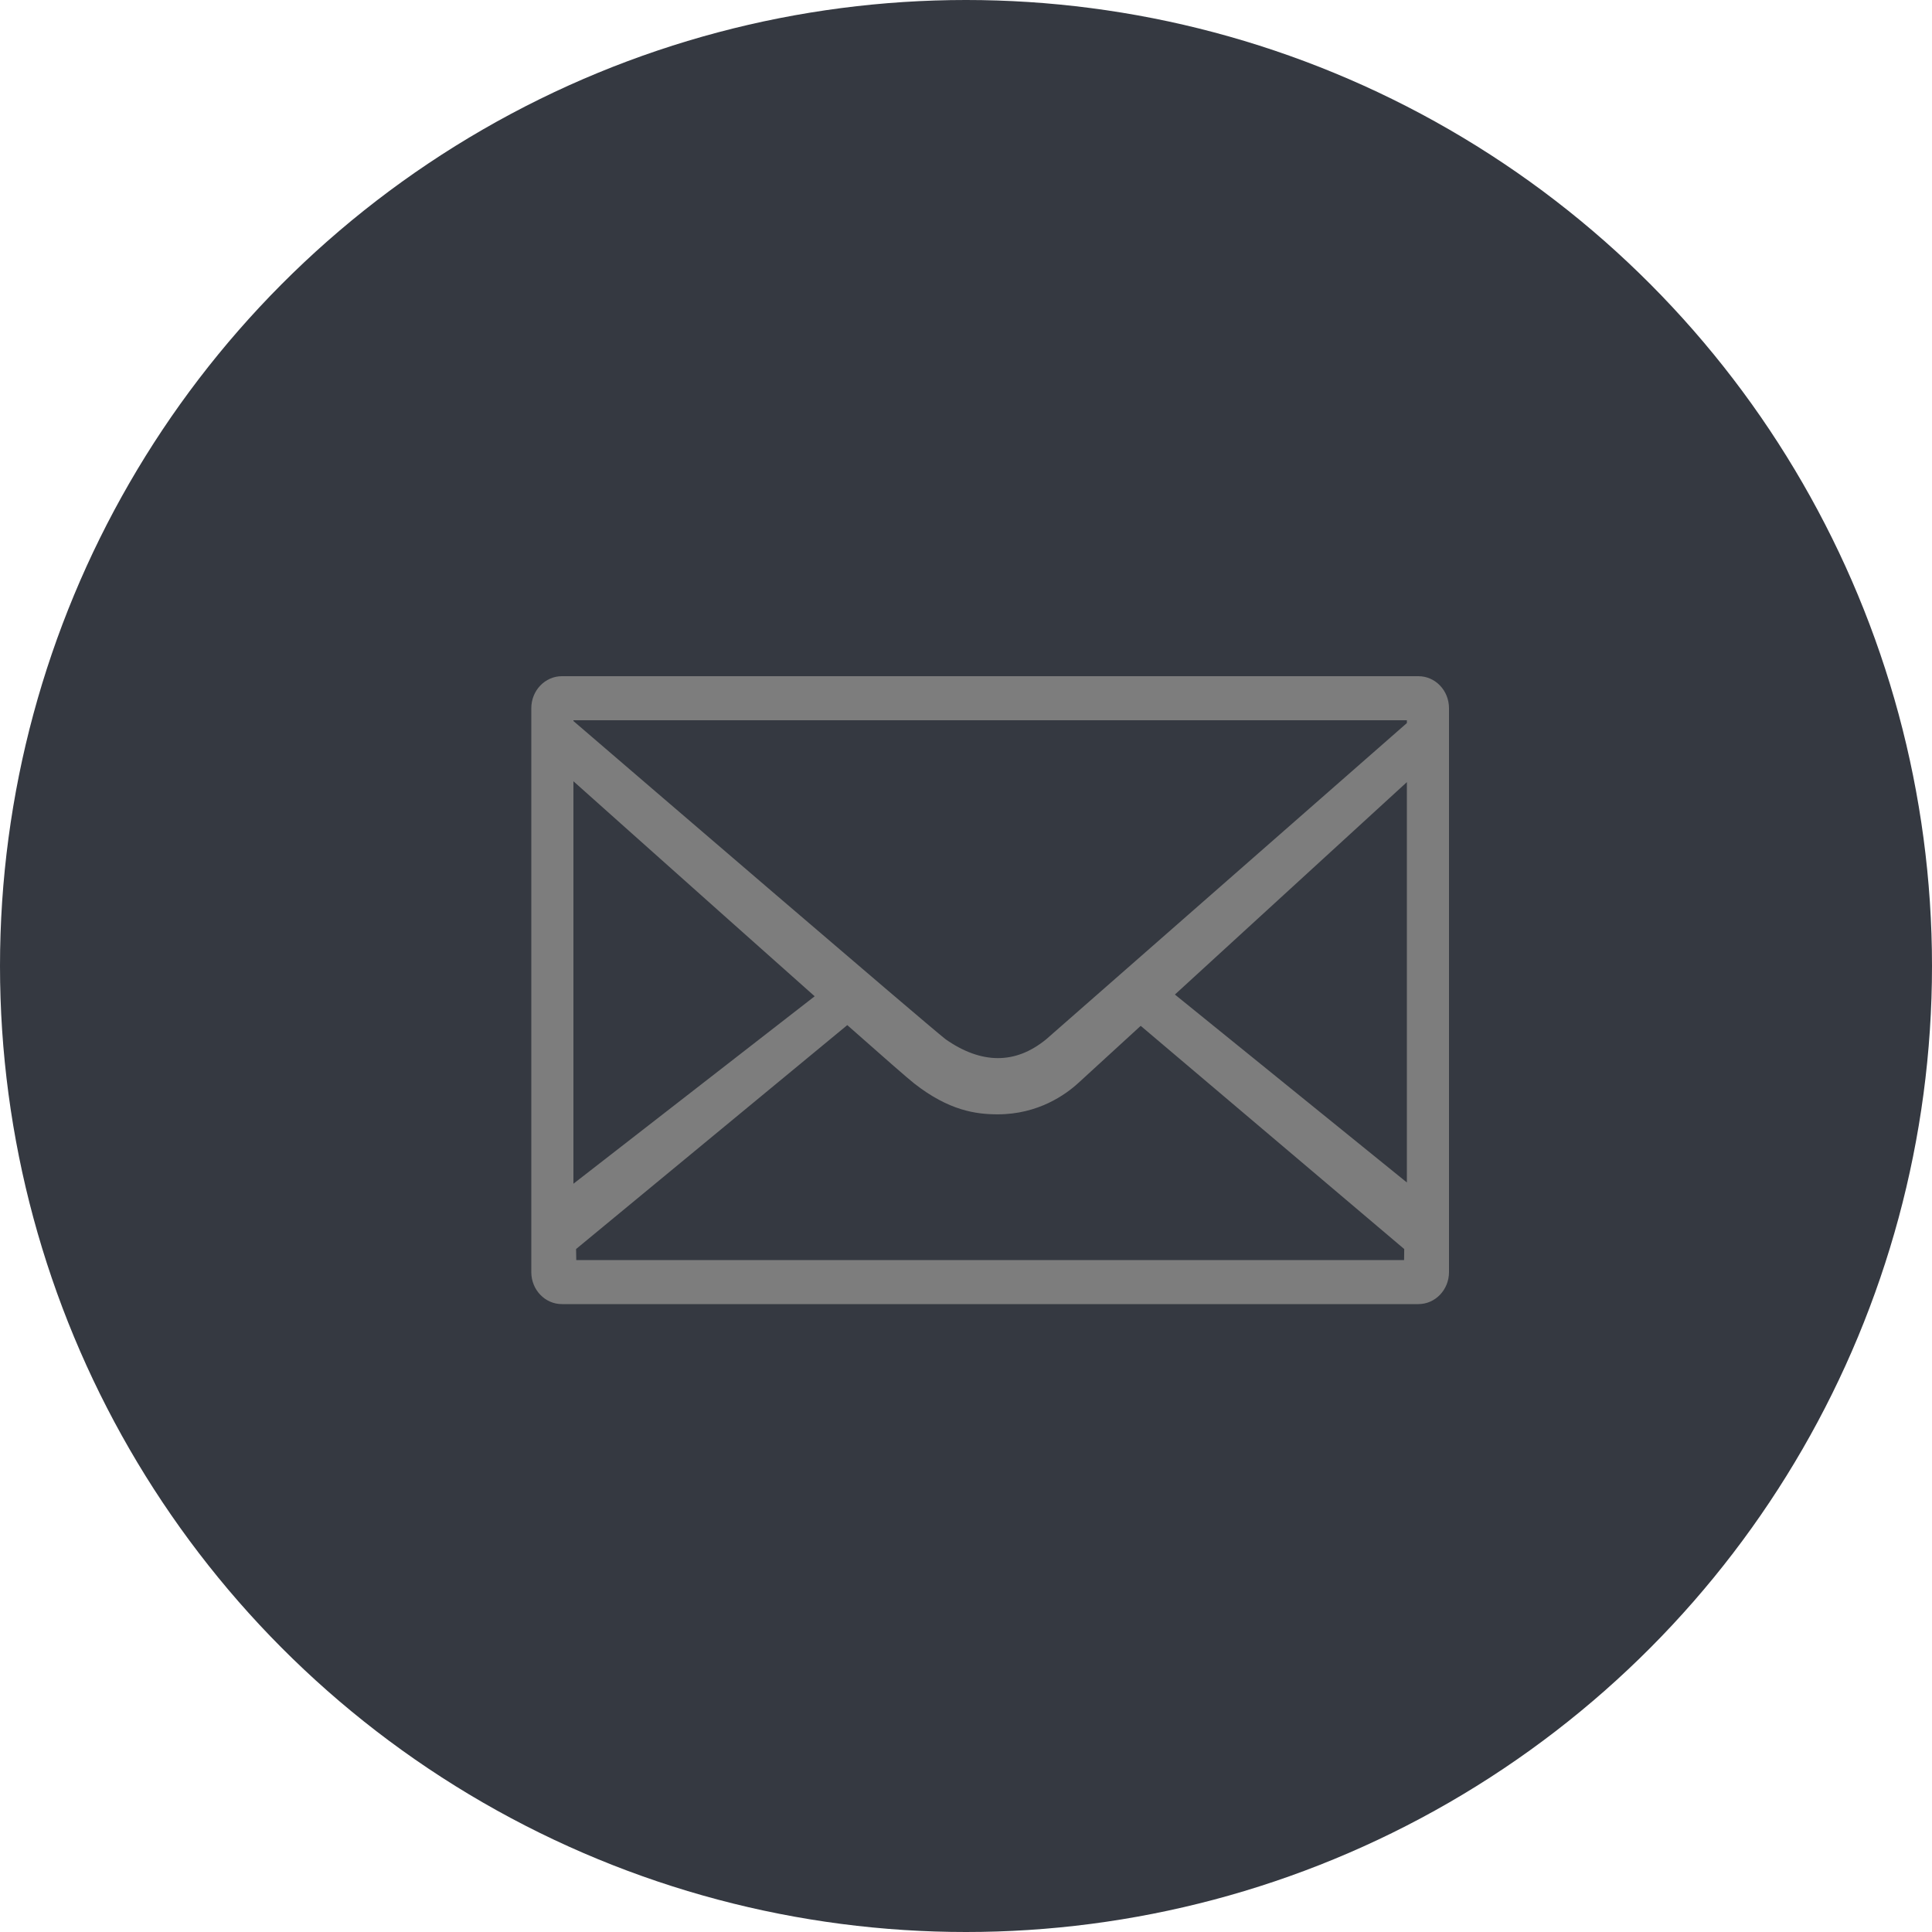 
<svg width="40px" height="40px" viewBox="0 0 40 40" version="1.1" xmlns="http://www.w3.org/2000/svg" xmlns:xlink="http://www.w3.org/1999/xlink">
    <g id="00---Landing-Page" stroke="none" stroke-width="1" fill="none" fill-rule="evenodd">
        <g id="Home-Page@2x" transform="translate(-1096, -4132)">
            <circle id="Oval-3" fill="#353941" cx="1116" cy="4152" r="20"></circle>
            <g id="Group-2" transform="translate(1107, 4146)" fill="#7D7D7D" fill-rule="nonzero">
                <path d="M18.367,0 L0.633,0 C0.284,0 0,0.297 0,0.663 L0,12.338 C0,12.704 0.284,13 0.633,13 L18.367,13 C18.716,13 19,12.703 19,12.338 L19,0.663 C19,0.296 18.716,0 18.367,0 Z M6.542,7.224 C7.288,7.884 7.8,8.332 7.929,8.433 C8.647,8.995 9.206,9.071 9.658,9.071 C10.495,9.071 11.065,8.662 11.33,8.418 L12.617,7.239 L18.073,11.86 L18.07,12.088 L0.931,12.088 L0.927,11.86 L6.542,7.224 Z M0.872,10.508 L0.872,2.175 C1.147,2.421 1.482,2.721 1.851,3.049 C3.305,4.346 4.748,5.633 5.867,6.627 L0.872,10.508 Z M13.325,6.591 L18.128,2.193 L18.128,10.482 L13.325,6.591 Z M18.128,0.912 L18.128,0.97 L10.656,7.521 C10.334,7.781 10.008,7.907 9.659,7.907 C9.307,7.907 8.938,7.771 8.574,7.514 C8.152,7.182 2.202,2.071 0.872,0.928 L0.872,0.912 L18.128,0.912 L18.128,0.912 Z" id="Shape"></path>
            </g>
        </g>
    </g>
</svg>